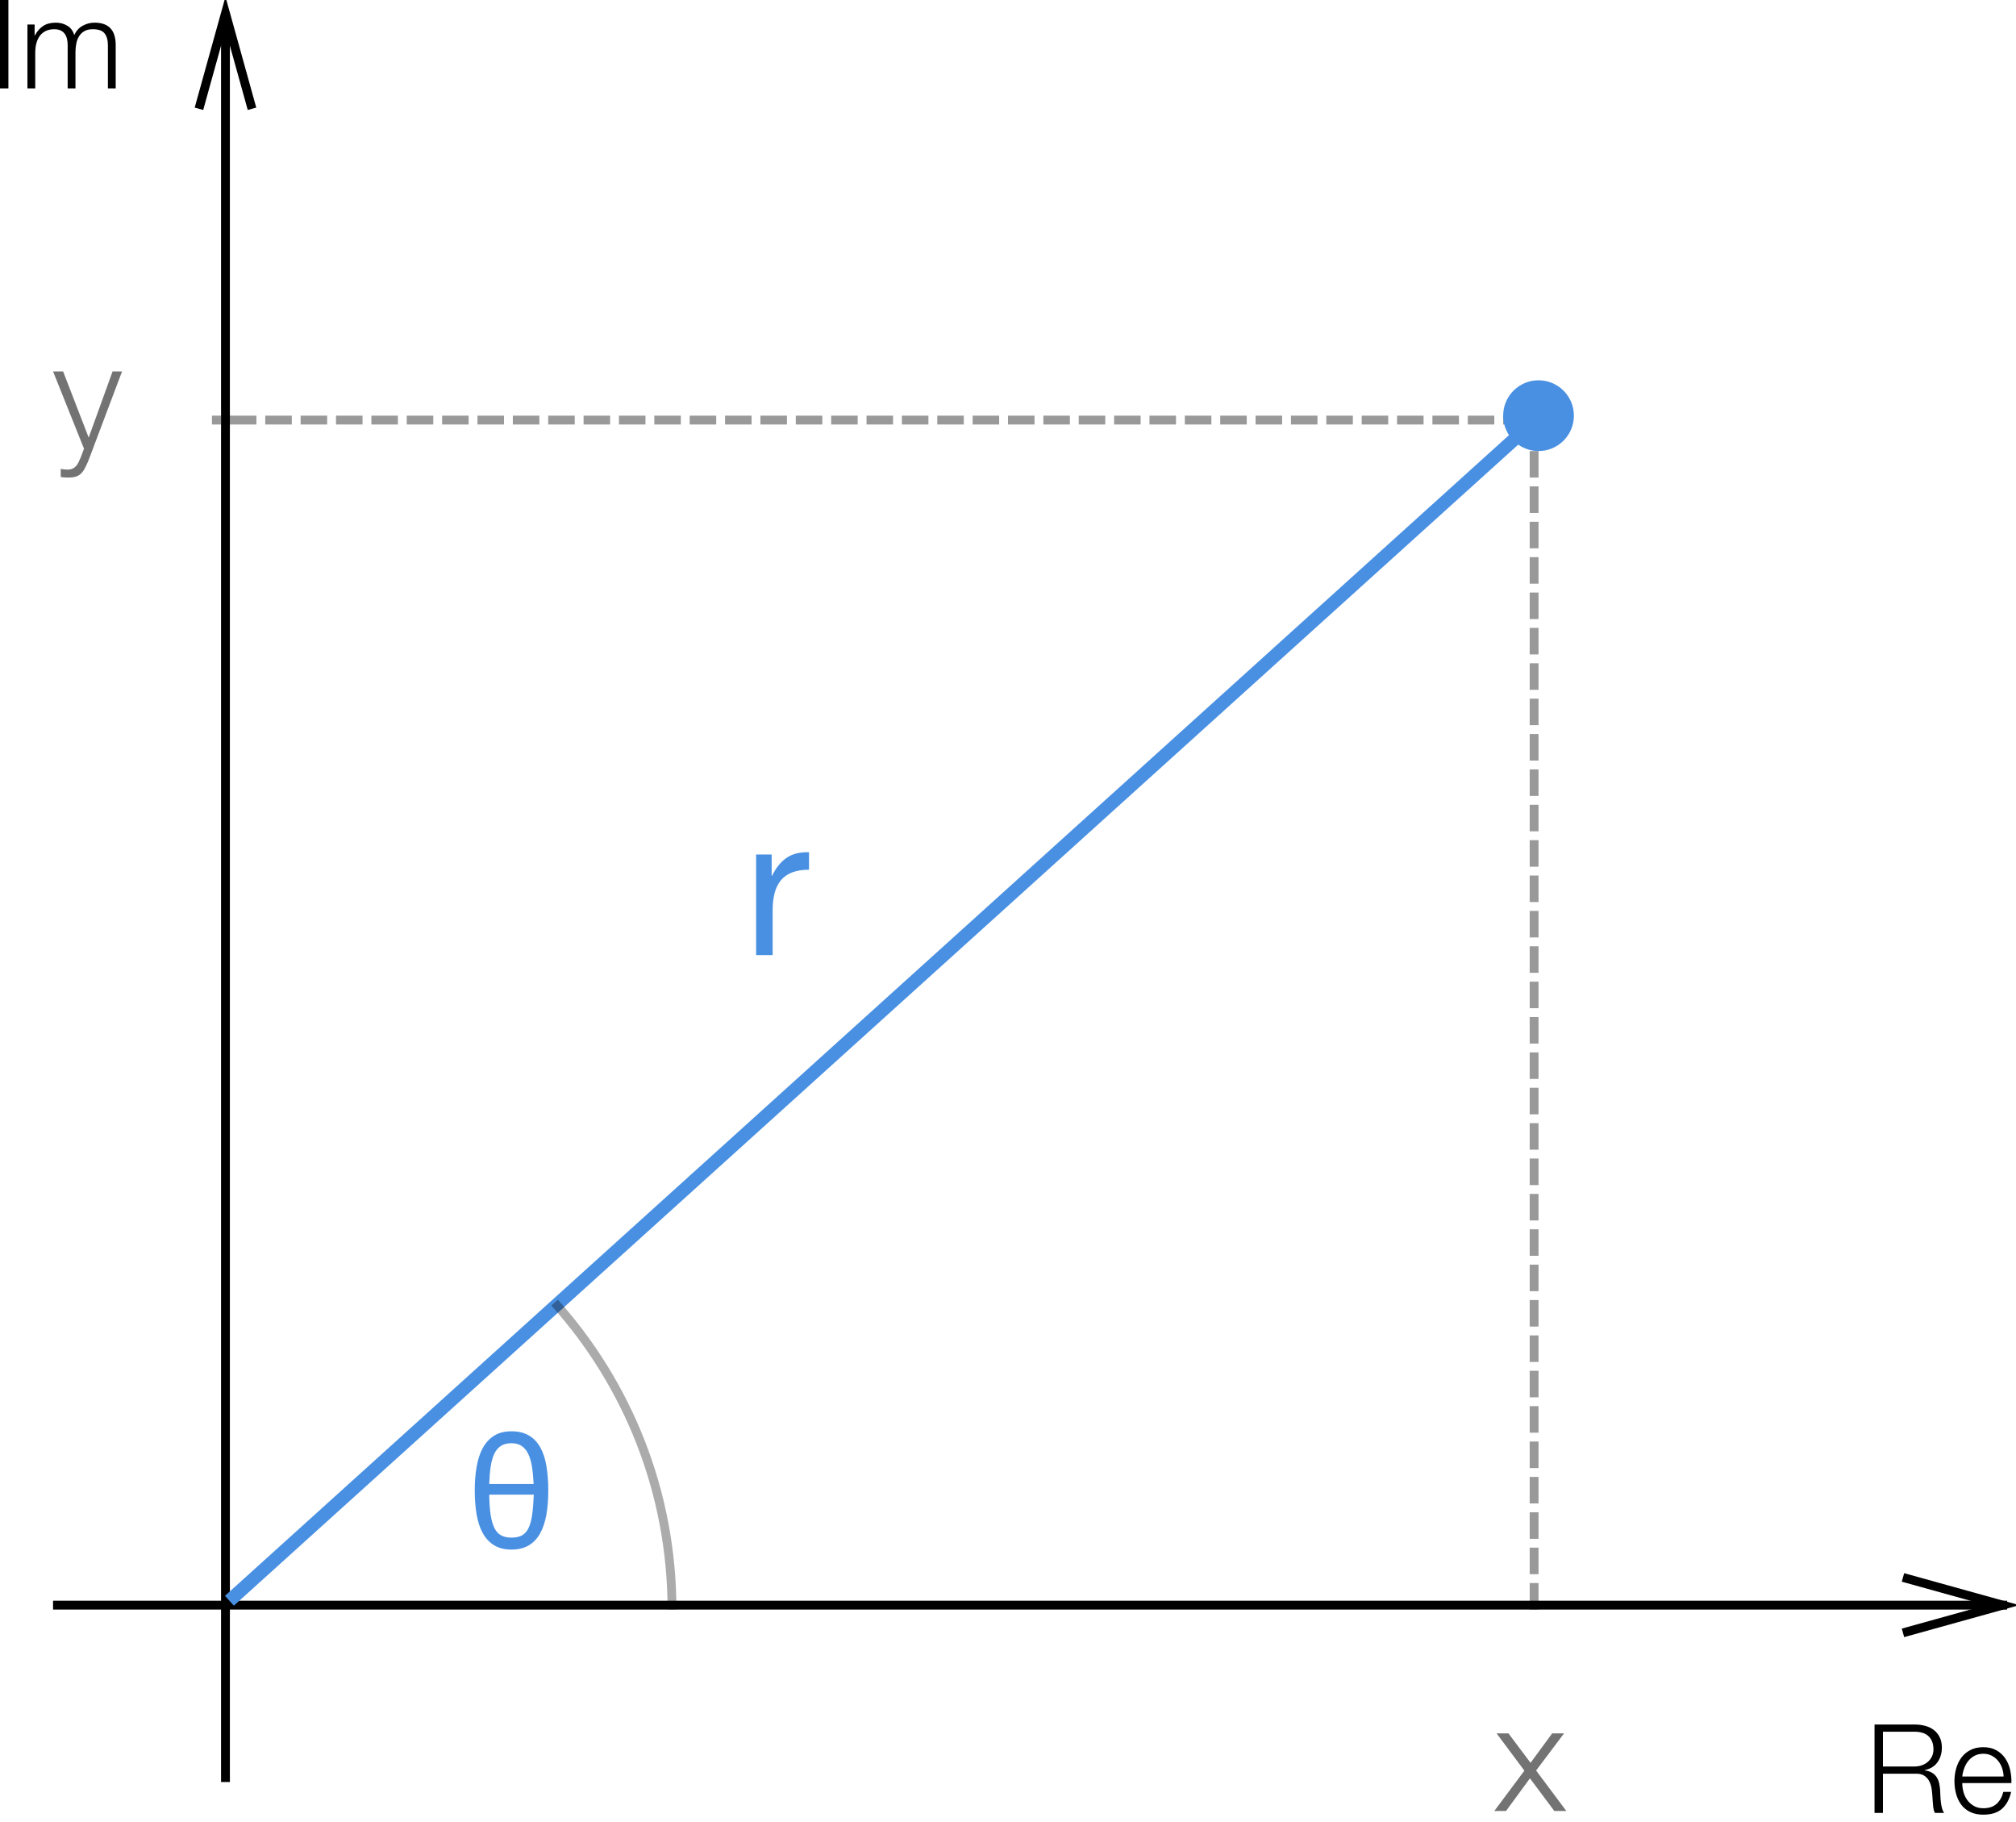 <?xml version="1.0" encoding="UTF-8" standalone="no"?>
<svg width="228px" height="206px" viewBox="0 0 228 206" version="1.1" xmlns="http://www.w3.org/2000/svg" xmlns:xlink="http://www.w3.org/1999/xlink" xmlns:sketch="http://www.bohemiancoding.com/sketch/ns">
    <!-- Generator: Sketch 3.4.2 (15855) - http://www.bohemiancoding.com/sketch -->
    <title>complex-polar-diagram</title>
    <desc>Created with Sketch.</desc>
    <defs></defs>
    <g id="Page-1" stroke="none" stroke-width="1" fill="none" fill-rule="evenodd" sketch:type="MSPage">
        <g id="complex-polar-diagram" sketch:type="MSLayerGroup" transform="translate(-12, -11)">
            <rect id="area" opacity="0.5" sketch:type="MSShapeGroup" x="0" y="0" width="250" height="230"></rect>
            <path d="M37.5,12.5 L37.5,212.5" id="Line" stroke="#000000" sketch:type="MSShapeGroup"></path>
            <path id="Line-decoration-1" d="M34.5,23.3 L37.5,12.5 L40.5,23.3" stroke="#000000"></path>
            <path d="M18.5,192.5 L238.5,192.5" id="Line" stroke="#000000" stroke-linecap="square" sketch:type="MSShapeGroup"></path>
            <path id="Line-decoration-1" d="M227.7,195.5 L238.5,192.5 L227.7,189.5" stroke="#000000" stroke-linecap="square"></path>
            <path d="M38.5,191.5 L184,60" id="Line" stroke="#4990E2" stroke-width="1.5" stroke-linecap="square" sketch:type="MSShapeGroup"></path>
            <path d="M184.5,58.5 L36.47,58.5" id="Line" stroke="#000000" stroke-linecap="square" stroke-dasharray="2,2" opacity="0.4" sketch:type="MSShapeGroup"></path>
            <path d="M185.5,58.5 L185.5,192.534" id="Line" stroke="#000000" stroke-linecap="square" stroke-dasharray="2,2" opacity="0.4" sketch:type="MSShapeGroup"></path>
            <path d="M97.512,107.626 L97.512,119 L99.382,119 L99.382,113.94 C99.382,113.207 99.456,112.558 99.602,111.993 C99.749,111.428 99.984,110.948 100.306,110.552 C100.629,110.156 101.054,109.855 101.582,109.65 C102.11,109.445 102.748,109.342 103.496,109.342 L103.496,107.362 C102.484,107.333 101.648,107.538 100.988,107.978 C100.328,108.418 99.771,109.1 99.316,110.024 L99.272,110.024 L99.272,107.626 L97.512,107.626 Z" id="r" fill="#4990E2" sketch:type="MSShapeGroup"></path>
            <path d="M69.85,172.842 C70.63,172.842 71.287,173.001 71.821,173.319 C72.355,173.637 72.784,174.087 73.108,174.669 C73.432,175.251 73.663,175.956 73.801,176.784 C73.939,177.612 74.008,178.53 74.008,179.538 C74.008,180.546 73.936,181.458 73.792,182.274 C73.648,183.09 73.414,183.792 73.09,184.38 C72.766,184.968 72.337,185.421 71.803,185.739 C71.269,186.057 70.618,186.216 69.85,186.216 C69.058,186.216 68.398,186.051 67.87,185.721 C67.342,185.391 66.916,184.932 66.592,184.344 C66.268,183.756 66.037,183.051 65.899,182.229 C65.761,181.407 65.692,180.51 65.692,179.538 C65.692,178.554 65.764,177.651 65.908,176.829 C66.052,176.007 66.286,175.302 66.61,174.714 C66.934,174.126 67.36,173.667 67.888,173.337 C68.416,173.007 69.07,172.842 69.85,172.842 L69.85,172.842 Z M72.352,178.8 C72.316,178.068 72.253,177.417 72.163,176.847 C72.073,176.277 71.932,175.794 71.74,175.398 C71.548,175.002 71.299,174.702 70.993,174.498 C70.687,174.294 70.306,174.192 69.85,174.192 C69.358,174.192 68.956,174.294 68.644,174.498 C68.332,174.702 68.083,175.002 67.897,175.398 C67.711,175.794 67.576,176.277 67.492,176.847 C67.408,177.417 67.354,178.068 67.33,178.8 L72.352,178.8 Z M69.85,184.866 C70.33,184.866 70.723,184.782 71.029,184.614 C71.335,184.446 71.581,184.173 71.767,183.795 C71.953,183.417 72.091,182.919 72.181,182.301 C72.271,181.683 72.334,180.918 72.37,180.006 L67.33,180.006 C67.342,180.918 67.396,181.683 67.492,182.301 C67.588,182.919 67.732,183.417 67.924,183.795 C68.116,184.173 68.368,184.446 68.68,184.614 C68.992,184.782 69.382,184.866 69.85,184.866 L69.85,184.866 Z" id="θ" fill="#4990E2" sketch:type="MSShapeGroup"></path>
            <path d="M88,193 C88,179.662 82.979,167.498 74.723,158.293" id="Oval-1" stroke="#000000" opacity="0.33" sketch:type="MSShapeGroup"></path>
            <circle id="Oval-1" fill="#4990E2" sketch:type="MSShapeGroup" cx="186" cy="58" r="4"></circle>
            <path d="M18,53 L21.502,61.738 L21.128,62.724 C21.037,62.928 20.952,63.115 20.873,63.285 C20.794,63.455 20.697,63.599 20.584,63.718 C20.471,63.838 20.338,63.931 20.184,63.999 C20.031,64.067 19.836,64.101 19.598,64.101 C19.473,64.101 19.352,64.093 19.233,64.076 C19.113,64.058 18.992,64.039 18.867,64.016 L18.867,64.917 C18.958,64.951 19.062,64.971 19.181,64.977 C19.301,64.982 19.468,64.991 19.683,65.002 C20.023,65.002 20.303,64.971 20.524,64.909 C20.746,64.846 20.938,64.744 21.102,64.603 C21.267,64.461 21.417,64.268 21.553,64.025 C21.689,63.781 21.836,63.472 21.995,63.098 L25.803,53 L24.732,53 L22.029,60.48 L19.139,53 L18,53 Z" id="y" opacity="0.55" fill="#000000" sketch:type="MSShapeGroup"></path>
            <path d="M12,11 L12,20.996 L12.952,20.996 L12.952,11 L12,11 Z M15.103,13.772 L15.103,20.996 L15.985,20.996 L15.985,16.964 C15.985,16.581 16.027,16.229 16.111,15.907 C16.195,15.585 16.324,15.305 16.496,15.067 C16.669,14.829 16.893,14.642 17.168,14.507 C17.444,14.372 17.768,14.304 18.141,14.304 C18.421,14.304 18.659,14.351 18.855,14.444 C19.051,14.537 19.208,14.666 19.324,14.829 C19.441,14.992 19.525,15.184 19.576,15.403 C19.628,15.622 19.653,15.853 19.653,16.096 L19.653,20.996 L20.535,20.996 L20.535,16.908 C20.535,16.572 20.566,16.248 20.626,15.935 C20.687,15.622 20.792,15.345 20.941,15.102 C21.091,14.859 21.291,14.666 21.543,14.521 C21.795,14.376 22.113,14.304 22.495,14.304 C23.13,14.304 23.573,14.46 23.825,14.773 C24.077,15.086 24.203,15.541 24.203,16.138 L24.203,20.996 L25.085,20.996 L25.085,16.096 C25.085,14.407 24.287,13.562 22.691,13.562 C22.215,13.562 21.767,13.679 21.347,13.912 C20.927,14.145 20.61,14.5 20.395,14.976 C20.265,14.5 20.006,14.145 19.618,13.912 C19.231,13.679 18.799,13.562 18.323,13.562 C17.735,13.562 17.252,13.688 16.874,13.94 C16.496,14.192 16.191,14.542 15.957,14.99 L15.915,14.99 L15.915,13.772 L15.103,13.772 Z" id="Im" fill="#000000" sketch:type="MSShapeGroup"></path>
            <path d="M184.4,211.216 L181,215.772 L182.326,215.772 L185.029,212.083 L187.783,215.772 L189.143,215.772 L185.726,211.199 L188.888,207 L187.545,207 L185.097,210.332 L182.598,207 L181.255,207 L184.4,211.216 Z" id="x" opacity="0.55" fill="#000000" sketch:type="MSShapeGroup"></path>
            <path d="M224.952,210.746 L224.952,206.812 L228.508,206.812 C229.236,206.812 229.777,206.989 230.132,207.344 C230.487,207.699 230.664,208.184 230.664,208.8 C230.664,209.108 230.606,209.381 230.489,209.619 C230.372,209.857 230.216,210.06 230.02,210.228 C229.824,210.396 229.595,210.524 229.334,210.613 C229.073,210.702 228.797,210.746 228.508,210.746 L224.952,210.746 Z M224,206 L224,215.996 L224.952,215.996 L224.952,211.558 L228.564,211.558 C229.012,211.539 229.364,211.614 229.621,211.782 C229.878,211.95 230.074,212.172 230.209,212.447 C230.344,212.722 230.433,213.035 230.475,213.385 C230.517,213.735 230.547,214.087 230.566,214.442 C230.575,214.545 230.585,214.666 230.594,214.806 C230.603,214.946 230.615,215.088 230.629,215.233 C230.643,215.378 230.666,215.518 230.699,215.653 C230.732,215.788 230.776,215.903 230.832,215.996 L231.882,215.996 C231.779,215.875 231.698,215.704 231.637,215.485 C231.576,215.266 231.532,215.032 231.504,214.785 C231.476,214.538 231.457,214.293 231.448,214.05 C231.439,213.807 231.429,213.602 231.42,213.434 C231.401,213.135 231.362,212.858 231.301,212.601 C231.24,212.344 231.142,212.118 231.007,211.922 C230.872,211.726 230.697,211.565 230.482,211.439 C230.267,211.313 229.997,211.227 229.67,211.18 L229.67,211.152 C230.314,211.021 230.799,210.723 231.126,210.256 C231.453,209.789 231.616,209.239 231.616,208.604 C231.616,208.156 231.534,207.766 231.371,207.435 C231.208,207.104 230.988,206.833 230.713,206.623 C230.438,206.413 230.116,206.257 229.747,206.154 C229.378,206.051 228.989,206 228.578,206 L224,206 Z M238.597,211.88 L233.921,211.88 C233.959,211.553 234.036,211.234 234.152,210.921 C234.269,210.608 234.425,210.333 234.621,210.095 C234.817,209.857 235.055,209.666 235.335,209.521 C235.615,209.376 235.937,209.304 236.301,209.304 C236.656,209.304 236.973,209.376 237.253,209.521 C237.533,209.666 237.771,209.857 237.967,210.095 C238.163,210.333 238.315,210.606 238.422,210.914 C238.53,211.222 238.588,211.544 238.597,211.88 L238.597,211.88 Z M233.921,212.622 L239.479,212.622 C239.498,212.118 239.451,211.621 239.339,211.131 C239.227,210.641 239.043,210.207 238.786,209.829 C238.53,209.451 238.196,209.145 237.785,208.912 C237.375,208.679 236.88,208.562 236.301,208.562 C235.732,208.562 235.24,208.672 234.824,208.891 C234.409,209.11 234.071,209.4 233.809,209.759 C233.548,210.118 233.354,210.527 233.228,210.984 C233.102,211.441 233.039,211.908 233.039,212.384 C233.039,212.897 233.102,213.385 233.228,213.847 C233.354,214.309 233.548,214.715 233.809,215.065 C234.071,215.415 234.409,215.69 234.824,215.891 C235.24,216.092 235.732,216.192 236.301,216.192 C237.216,216.192 237.923,215.968 238.422,215.52 C238.922,215.072 239.265,214.437 239.451,213.616 L238.569,213.616 C238.429,214.176 238.177,214.624 237.813,214.96 C237.449,215.296 236.945,215.464 236.301,215.464 C235.881,215.464 235.522,215.375 235.223,215.198 C234.925,215.021 234.677,214.797 234.481,214.526 C234.285,214.255 234.143,213.95 234.054,213.609 C233.966,213.268 233.921,212.939 233.921,212.622 L233.921,212.622 Z" id="Re" fill="#000000" sketch:type="MSShapeGroup"></path>
        </g>
    </g>
</svg>